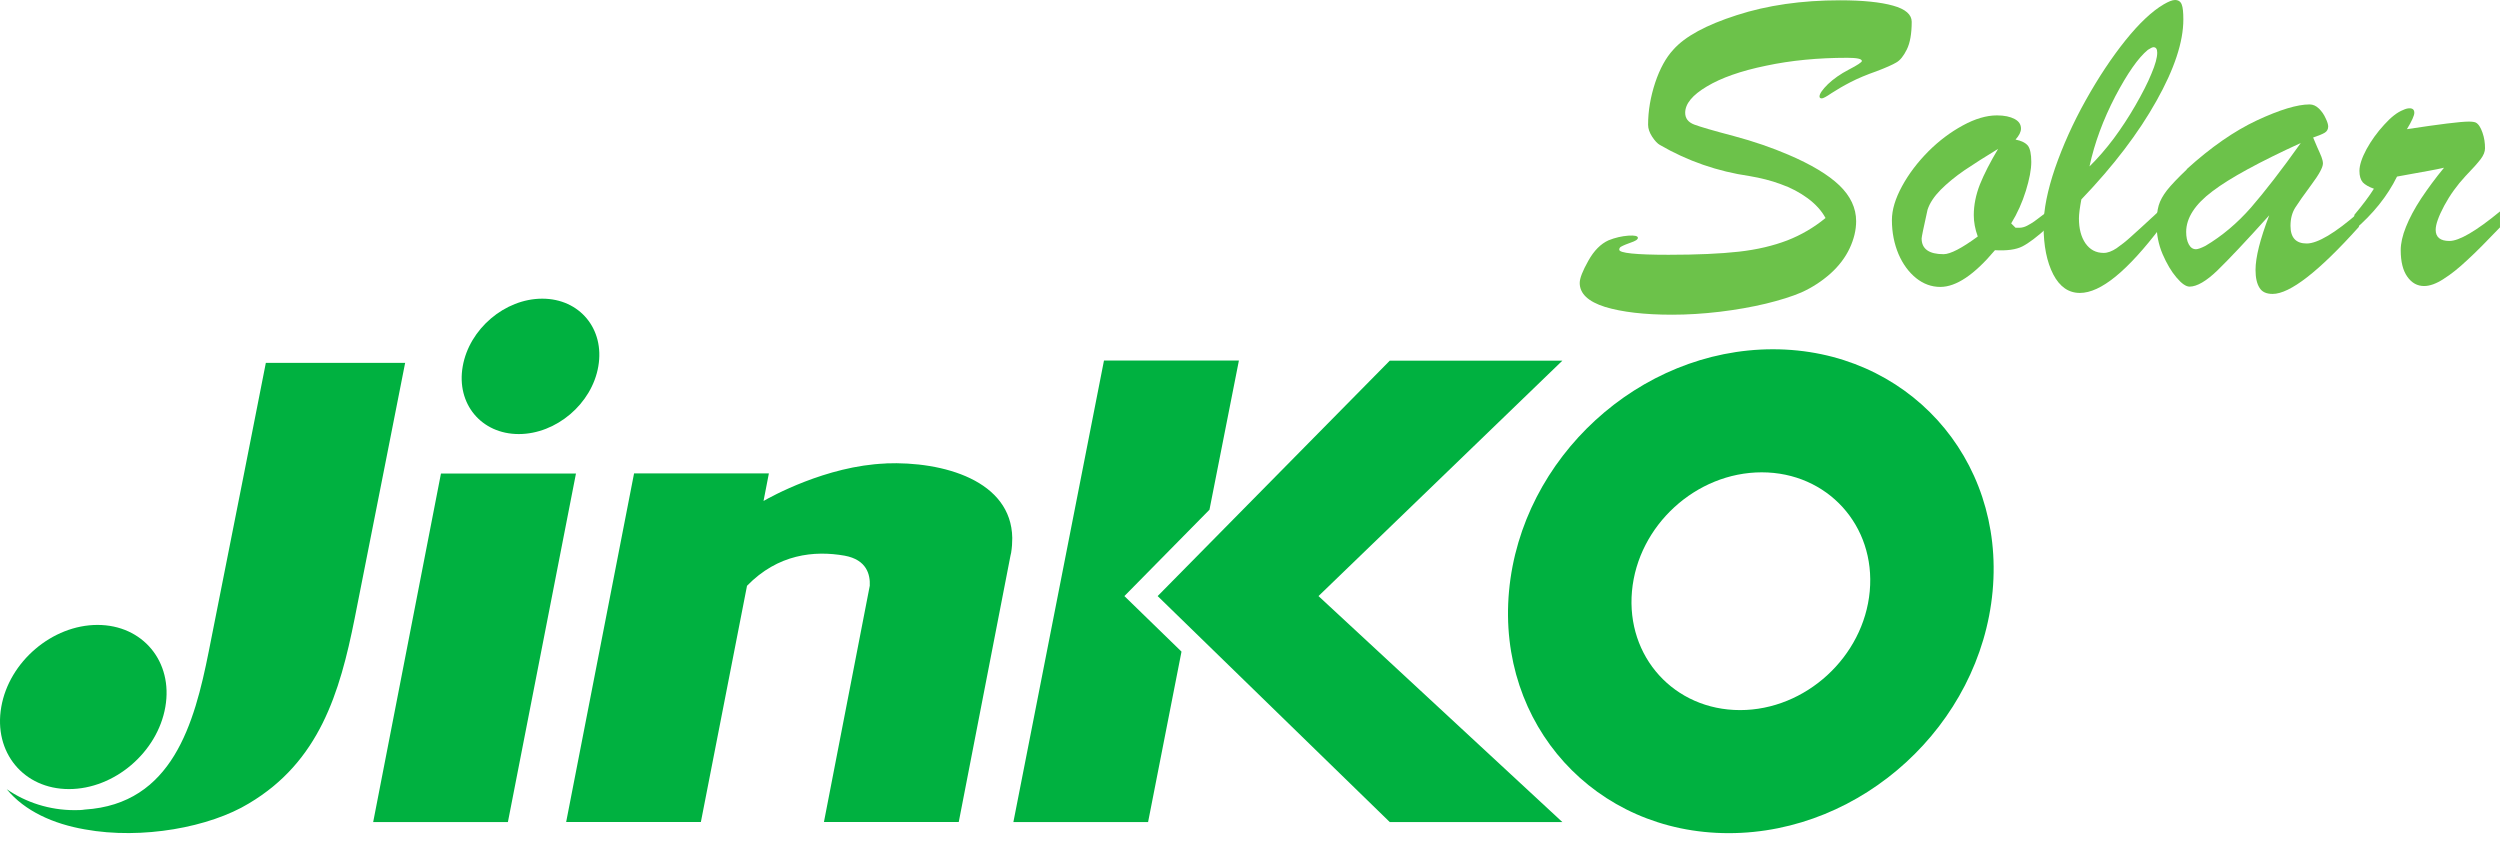 <svg width="160" height="54" viewBox="0 0 160 54" fill="none" xmlns="http://www.w3.org/2000/svg">
<path fill-rule="evenodd" clip-rule="evenodd" d="M10.581 45.248C10.077 48.151 7.317 50.501 4.414 50.501C1.511 50.501 -0.428 48.151 0.081 45.248C0.579 42.351 3.345 39.995 6.242 39.995C9.138 39.995 11.09 42.351 10.581 45.248Z" fill="#00B140"/>
<path fill-rule="evenodd" clip-rule="evenodd" d="M32.505 52.614L36.862 30.304H28.222L23.883 52.614H32.505Z" fill="#00B140"/>
<path fill-rule="evenodd" clip-rule="evenodd" d="M38.292 23.448C37.882 25.847 35.594 27.78 33.201 27.78C30.808 27.78 29.191 25.847 29.614 23.448C30.031 21.054 32.312 19.115 34.705 19.115C37.098 19.115 38.708 21.054 38.292 23.448Z" fill="#00B140"/>
<path d="M56.68 29.664C52.875 29.813 49.295 31.814 48.866 32.063L49.208 30.298H40.58L36.234 52.608H44.856L47.809 37.49C49.786 35.457 52.111 35.221 54.056 35.563C55.48 35.824 55.697 36.781 55.666 37.484L52.732 52.608H61.36L64.674 35.544L64.711 35.383C64.767 35.047 64.785 34.73 64.785 34.431C64.73 30.758 60.378 29.514 56.68 29.657" fill="#00B140"/>
<path fill-rule="evenodd" clip-rule="evenodd" d="M71.961 38.149L77.406 32.622L79.29 23.074H70.655L64.856 52.614H73.477L75.616 41.704L71.961 38.149Z" fill="#00B140"/>
<path fill-rule="evenodd" clip-rule="evenodd" d="M84.384 38.149L99.993 23.081H88.947L74.09 38.149L88.947 52.614H99.993L84.384 38.149Z" fill="#00B140"/>
<path fill-rule="evenodd" clip-rule="evenodd" d="M17.015 23.217C17.015 23.217 14.547 35.774 13.359 41.698C12.439 46.317 11.028 51.458 5.428 51.812C5.216 51.849 5.005 51.849 4.756 51.849C3.177 51.849 1.654 51.358 0.43 50.507C1.586 51.918 3.426 52.732 5.428 53.08C9.095 53.751 13.434 52.937 15.927 51.42C20.44 48.741 21.745 44.34 22.696 39.591C23.504 35.538 25.929 23.224 25.929 23.224H17.015" fill="#00B140"/>
<path fill-rule="evenodd" clip-rule="evenodd" d="M113.472 22.353C104.925 22.353 97.36 29.284 96.577 37.838C95.8 46.385 102.09 53.322 110.638 53.322C119.185 53.322 126.738 46.385 127.527 37.838C128.317 29.284 122.013 22.353 113.466 22.353M111.365 45.446C107.157 45.446 104.067 42.04 104.446 37.838C104.826 33.629 108.549 30.229 112.751 30.229C116.953 30.229 120.049 33.636 119.664 37.838C119.278 42.04 115.555 45.446 111.365 45.446Z" fill="#00B140"/>
<path d="M116.835 13.956C116.586 13.49 116.201 13.067 115.691 12.688C115.181 12.315 114.609 12.01 113.969 11.786C113.335 11.55 112.676 11.389 111.98 11.27C109.929 10.972 108.008 10.307 106.23 9.275C106.075 9.188 105.913 9.014 105.739 8.753C105.571 8.492 105.478 8.237 105.478 7.988C105.478 7.093 105.633 6.198 105.932 5.29C106.23 4.395 106.622 3.687 107.088 3.183C107.84 2.331 109.195 1.598 111.153 0.97C113.111 0.336 115.306 0.019 117.761 0.019C119.228 0.019 120.359 0.137 121.155 0.361C121.951 0.579 122.349 0.933 122.349 1.393C122.349 2.157 122.243 2.748 122.038 3.164C121.833 3.581 121.609 3.861 121.366 3.997C121.13 4.14 120.708 4.327 120.105 4.557C119.464 4.781 118.911 5.011 118.432 5.259C117.96 5.502 117.562 5.738 117.226 5.956C116.891 6.186 116.679 6.297 116.599 6.297C116.499 6.297 116.449 6.26 116.449 6.173C116.449 6.005 116.63 5.738 116.99 5.384C117.351 5.042 117.792 4.731 118.321 4.457C118.886 4.165 119.16 3.979 119.16 3.904C119.16 3.767 118.849 3.699 118.233 3.699C116.35 3.699 114.609 3.867 113.012 4.209C111.414 4.538 110.159 4.98 109.239 5.533C108.319 6.08 107.852 6.639 107.852 7.217C107.852 7.572 108.039 7.82 108.424 7.97C108.803 8.113 109.643 8.361 110.948 8.703C112.253 9.051 113.41 9.455 114.442 9.897C115.915 10.524 117.009 11.183 117.724 11.867C118.426 12.545 118.793 13.309 118.793 14.155C118.793 14.727 118.65 15.311 118.376 15.895C118.097 16.486 117.686 17.027 117.146 17.512C116.605 17.99 115.989 18.4 115.281 18.718C114.69 18.972 113.932 19.209 113.024 19.432C112.111 19.65 111.128 19.824 110.059 19.954C109.002 20.079 107.989 20.141 107.019 20.141C105.242 20.141 103.818 19.973 102.724 19.644C101.642 19.302 101.102 18.792 101.102 18.108C101.102 17.81 101.288 17.337 101.655 16.685C102.015 16.038 102.45 15.603 102.948 15.379C103.377 15.205 103.806 15.112 104.216 15.081C104.62 15.056 104.825 15.1 104.825 15.224C104.825 15.255 104.813 15.286 104.775 15.323C104.75 15.348 104.719 15.373 104.67 15.398C104.632 15.417 104.589 15.435 104.545 15.46C104.34 15.541 104.179 15.603 104.048 15.647C103.924 15.696 103.824 15.746 103.743 15.79C103.669 15.833 103.632 15.895 103.632 15.982C103.632 16.194 104.682 16.306 106.789 16.306C108.623 16.306 110.121 16.237 111.29 16.107C112.459 15.976 113.491 15.727 114.386 15.386C115.281 15.037 116.095 14.559 116.829 13.956H116.835Z" fill="#6CC24A"/>
<path d="M131.047 13.526V14.546C130.375 15.161 129.834 15.565 129.43 15.771C129.026 15.976 128.436 16.056 127.677 16.013C126.353 17.586 125.197 18.363 124.178 18.363C123.612 18.363 123.096 18.17 122.636 17.803C122.164 17.424 121.784 16.908 121.505 16.262C121.231 15.609 121.082 14.888 121.082 14.086C121.082 13.427 121.3 12.706 121.735 11.91C122.164 11.121 122.729 10.381 123.413 9.691C124.103 9.001 124.837 8.454 125.626 8.025C126.403 7.602 127.13 7.385 127.802 7.385C128.28 7.385 128.653 7.466 128.933 7.615C129.207 7.758 129.343 7.963 129.343 8.23C129.343 8.435 129.232 8.665 128.995 8.933C129.374 9.007 129.642 9.144 129.791 9.33C129.928 9.517 130.002 9.865 130.002 10.362C130.002 10.86 129.884 11.463 129.654 12.215C129.424 12.954 129.113 13.651 128.716 14.297L128.995 14.577H129.225C129.399 14.577 129.567 14.533 129.735 14.446C129.903 14.353 130.052 14.272 130.189 14.173C130.313 14.073 130.612 13.856 131.059 13.52L131.047 13.526ZM127.895 9.517C127.056 10.027 126.335 10.487 125.726 10.897C125.129 11.307 124.619 11.73 124.203 12.146C123.786 12.569 123.5 12.998 123.363 13.421C123.109 14.558 122.984 15.174 122.984 15.261C122.984 15.932 123.457 16.268 124.389 16.268C124.818 16.268 125.551 15.889 126.577 15.136C126.403 14.664 126.322 14.204 126.322 13.769C126.322 13.129 126.453 12.47 126.714 11.805C126.981 11.139 127.373 10.375 127.889 9.511L127.895 9.517Z" fill="#6CC24A"/>
<path d="M138.298 13.396V14.521C136.166 17.337 134.45 18.748 133.114 18.748C132.387 18.748 131.821 18.35 131.411 17.567C131 16.771 130.789 15.739 130.789 14.459C130.789 13.421 131.038 12.184 131.523 10.76C132.02 9.331 132.666 7.882 133.487 6.415C134.307 4.948 135.159 3.668 136.036 2.574C136.918 1.479 137.739 0.709 138.485 0.274C138.789 0.099 139.026 0 139.2 0C139.411 0 139.56 0.099 139.629 0.286C139.703 0.466 139.734 0.796 139.734 1.249C139.734 2.667 139.169 4.401 138.012 6.459C136.862 8.516 135.259 10.623 133.207 12.762C133.108 13.29 133.052 13.694 133.052 13.986C133.052 14.633 133.189 15.161 133.468 15.572C133.754 15.976 134.133 16.187 134.637 16.187C134.892 16.187 135.165 16.081 135.457 15.889C135.743 15.69 136.067 15.441 136.39 15.143C136.719 14.857 137.353 14.266 138.298 13.396ZM133.736 10.642C134.264 10.126 134.774 9.536 135.271 8.877C135.762 8.212 136.228 7.509 136.663 6.751C137.092 6.005 137.447 5.321 137.689 4.724C137.944 4.128 138.062 3.68 138.062 3.375C138.062 3.139 137.987 3.021 137.82 3.021C137.757 3.021 137.639 3.077 137.465 3.189C136.844 3.699 136.154 4.693 135.377 6.167C134.606 7.652 134.053 9.138 133.729 10.642H133.736Z" fill="#6CC24A"/>
<path d="M139.947 10.829C141.488 9.43 142.986 8.386 144.447 7.702C145.902 7.025 147.021 6.683 147.816 6.683C148.028 6.683 148.227 6.77 148.413 6.95C148.593 7.13 148.736 7.329 148.842 7.572C148.954 7.802 149.004 7.976 149.004 8.094C149.004 8.268 148.929 8.405 148.786 8.492C148.643 8.579 148.401 8.678 148.04 8.802C148.108 8.958 148.202 9.169 148.307 9.43C148.426 9.679 148.506 9.884 148.575 10.046C148.631 10.201 148.668 10.338 148.668 10.462C148.668 10.711 148.419 11.165 147.928 11.823C147.437 12.489 147.089 12.98 146.89 13.297C146.691 13.62 146.592 13.999 146.592 14.459C146.592 15.211 146.94 15.584 147.63 15.584C148.32 15.584 149.451 14.919 150.968 13.589V14.521C148.401 17.381 146.554 18.811 145.448 18.811C145.05 18.811 144.77 18.686 144.609 18.419C144.441 18.158 144.354 17.779 144.354 17.275C144.354 16.467 144.646 15.305 145.23 13.782C143.751 15.429 142.638 16.604 141.923 17.3C141.202 17.996 140.599 18.344 140.133 18.344C139.909 18.344 139.63 18.158 139.3 17.766C138.964 17.375 138.672 16.877 138.405 16.262C138.144 15.646 138.02 15.006 138.02 14.347C138.02 13.875 138.063 13.471 138.156 13.148C138.25 12.831 138.43 12.507 138.691 12.171C138.958 11.836 139.375 11.395 139.959 10.841L139.947 10.829ZM147.251 9.15C144.609 10.363 142.719 11.388 141.606 12.234C140.481 13.073 139.915 13.949 139.915 14.845C139.915 15.162 139.971 15.435 140.083 15.64C140.195 15.845 140.344 15.951 140.543 15.951C140.655 15.951 140.854 15.883 141.14 15.74C142.203 15.112 143.185 14.285 144.068 13.278C144.944 12.265 146.014 10.891 147.251 9.15Z" fill="#6CC24A"/>
<path d="M150.68 14.732V13.75C151.227 13.097 151.644 12.538 151.93 12.078C151.613 11.966 151.37 11.829 151.221 11.674C151.078 11.506 151.004 11.263 151.004 10.94C151.004 10.58 151.153 10.113 151.457 9.548C151.762 8.994 152.141 8.466 152.589 7.981C153.03 7.49 153.434 7.179 153.807 7.036C153.95 6.968 154.081 6.931 154.211 6.931C154.416 6.931 154.516 7.024 154.516 7.223C154.516 7.391 154.36 7.745 154.043 8.267C156.138 7.95 157.462 7.782 158.009 7.782C158.221 7.782 158.364 7.807 158.451 7.844C158.625 7.938 158.761 8.149 158.88 8.491C158.998 8.827 159.041 9.156 159.041 9.492C159.041 9.709 158.948 9.939 158.761 10.188C158.569 10.437 158.246 10.803 157.786 11.276C157.251 11.854 156.797 12.482 156.43 13.165C156.07 13.843 155.883 14.359 155.883 14.707C155.883 15.186 156.182 15.422 156.766 15.422C157.381 15.422 158.469 14.794 159.999 13.532V14.552C159.153 15.434 158.463 16.137 157.91 16.64C157.369 17.15 156.859 17.56 156.387 17.853C155.927 18.157 155.498 18.306 155.144 18.306C154.715 18.306 154.354 18.114 154.074 17.716C153.789 17.324 153.646 16.752 153.646 16.013C153.646 15.577 153.757 15.074 153.981 14.521C154.205 13.961 154.528 13.352 154.957 12.699C155.399 12.04 155.877 11.388 156.418 10.735C156.138 10.797 155.809 10.866 155.461 10.928C155.1 10.996 154.727 11.065 154.329 11.133C153.931 11.201 153.627 11.257 153.409 11.301C152.788 12.563 151.868 13.7 150.668 14.726L150.68 14.732Z" fill="#6CC24A"/>
</svg>
